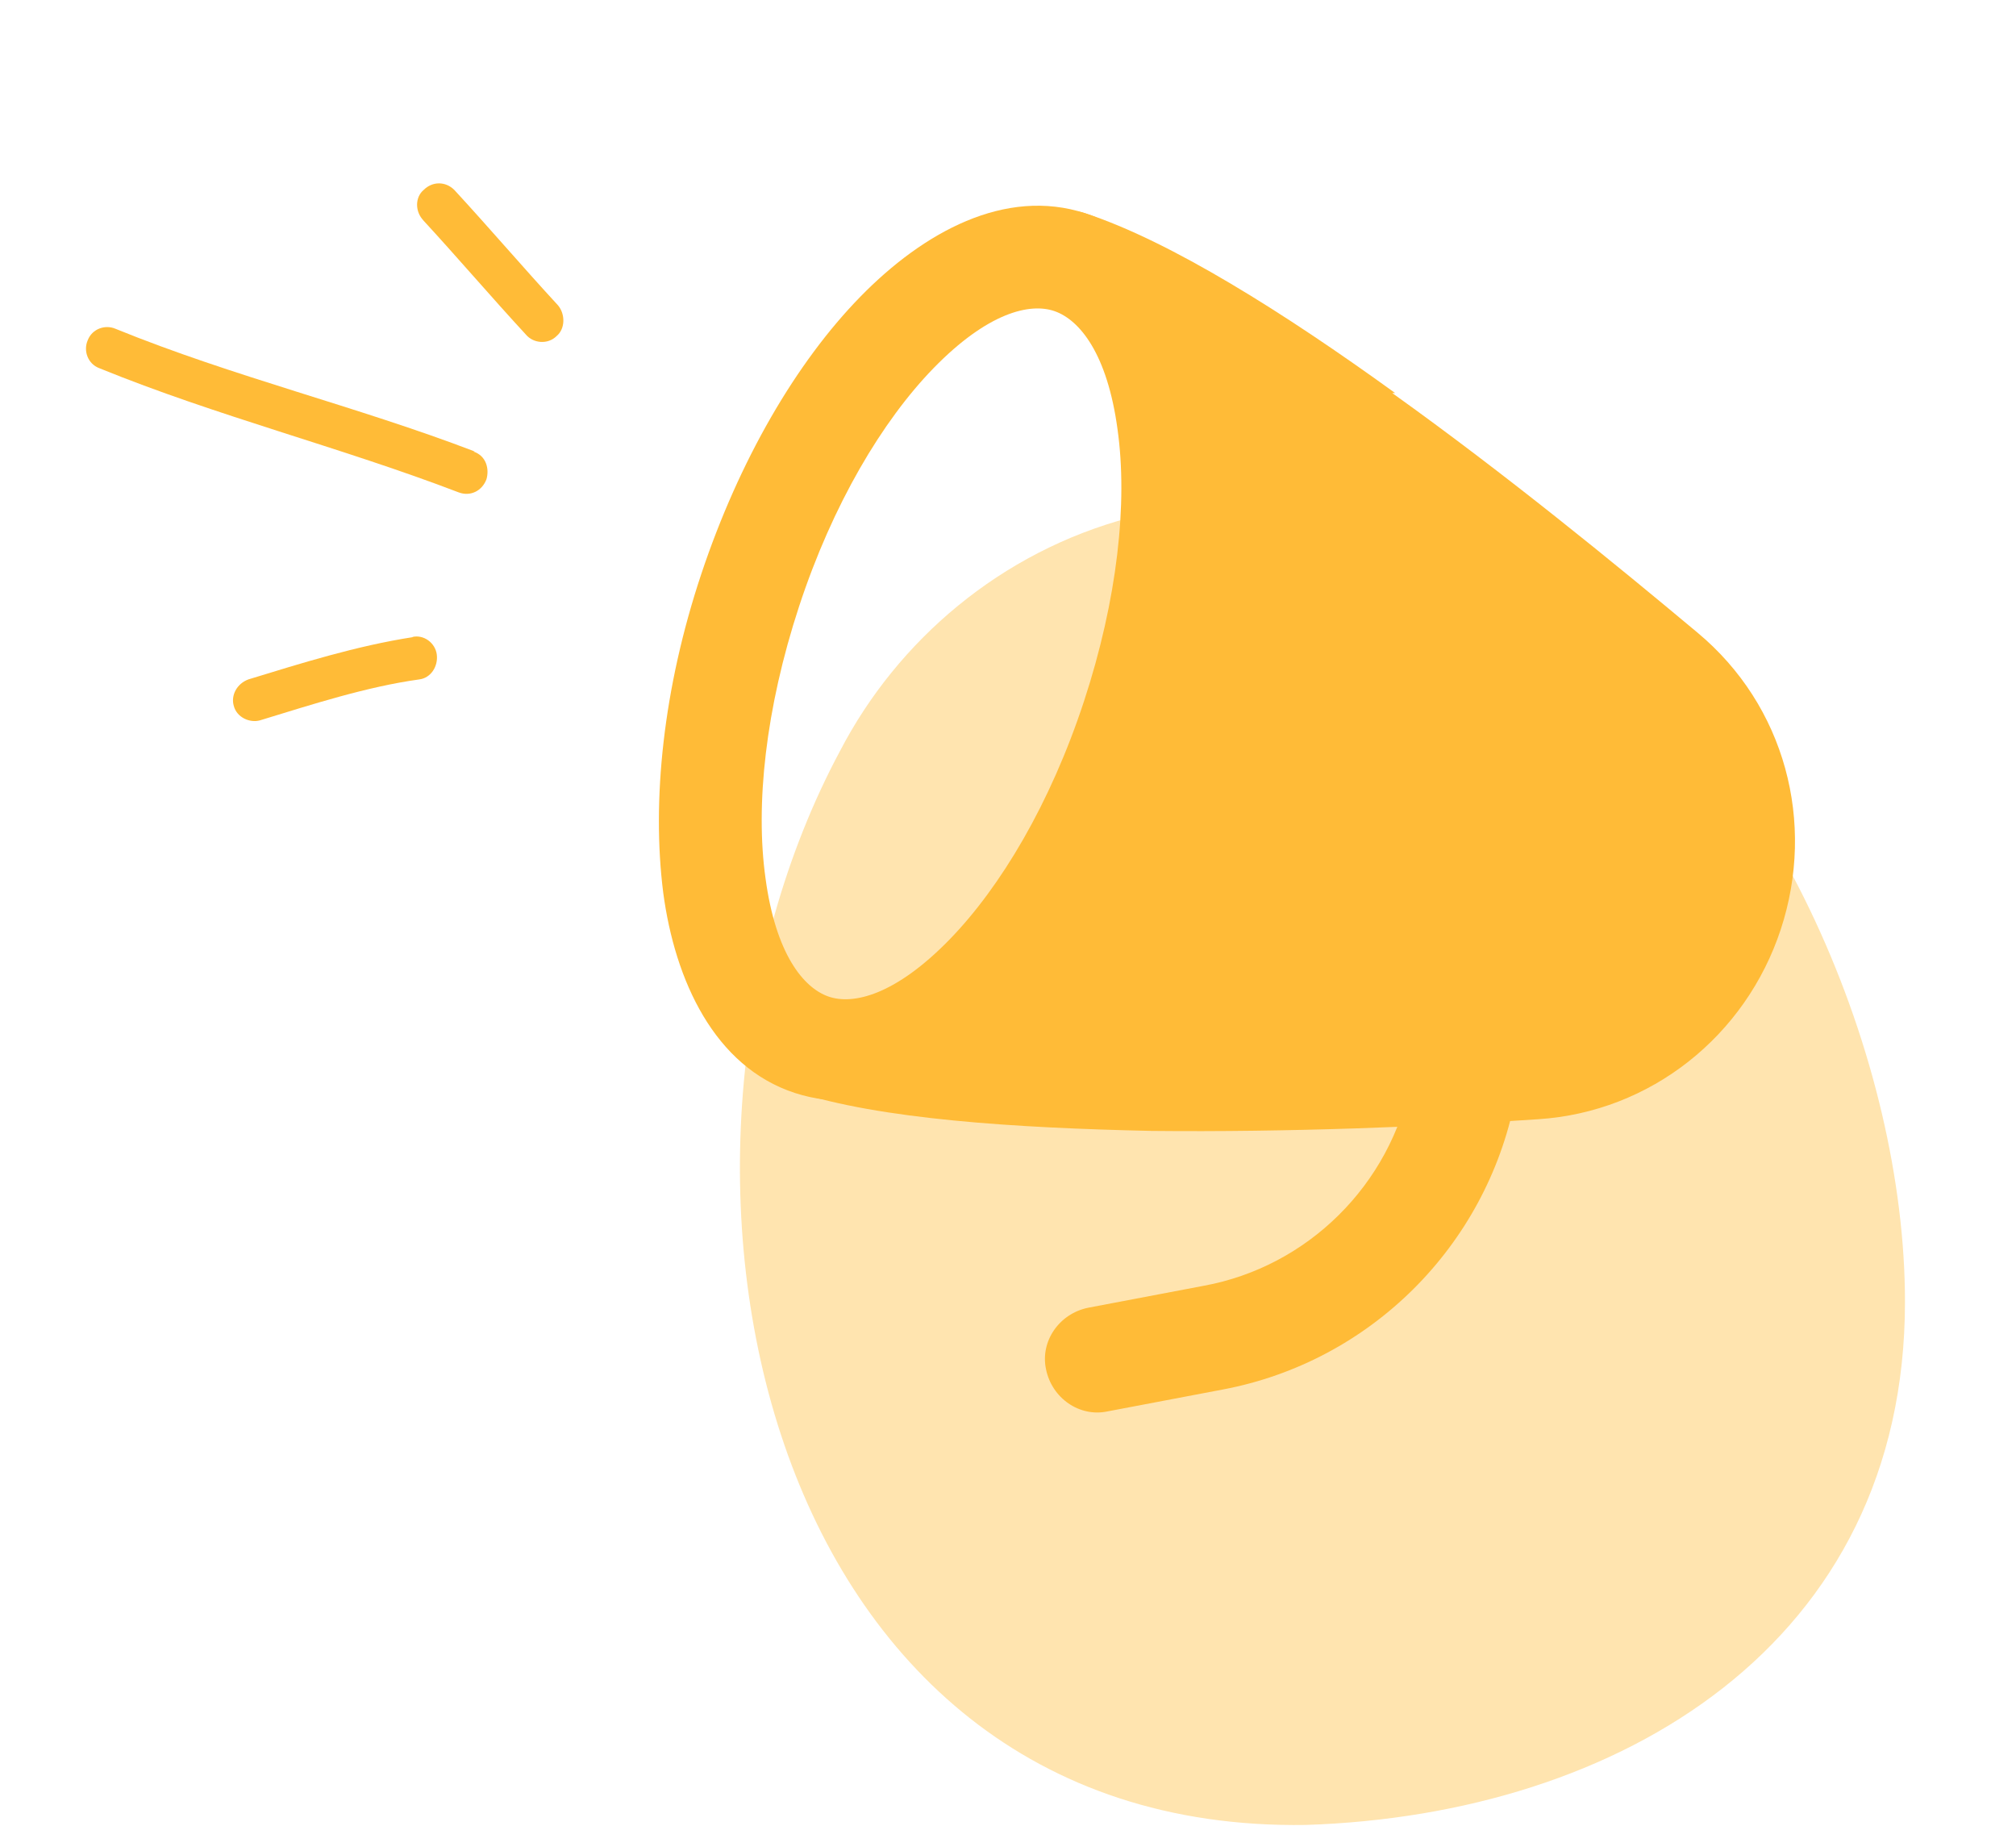 <?xml version="1.0" encoding="UTF-8"?> <svg xmlns="http://www.w3.org/2000/svg" xmlns:xlink="http://www.w3.org/1999/xlink" id="Layer_1" version="1.1" viewBox="0 0 138 125"><defs><style> .st0 { fill: none; } .st1 { isolation: isolate; opacity: .4; } .st1, .st2, .st3 { fill: #ffbb37; } .st3 { fill-rule: evenodd; } .st4 { clip-path: url(#clippath); } </style><clipPath id="clippath"><rect class="st0" x="39.3" y="14.9" width="86.9" height="86.9" transform="translate(1.5 118.7) rotate(-71.8)"></rect></clipPath></defs><path class="st1" d="M57.5,51.4c7.9-15.2,28.3-24.1,49.8-9.8,14.4,10.2,23.1,31.1,23.1,47.5,0,23.4-19.5,35.1-41,35.8-37.7.6-46.9-45.5-31.9-73.5Z"></path><g class="st4"><g><path class="st3" d="M76.5,29.4c.7,5,0,11.6-2.3,18.6-2.3,7-5.7,12.7-9.2,16.3-3.7,3.8-6.6,4.5-8.3,3.9-1.7-.6-3.6-2.9-4.3-8.1-.7-5,0-11.6,2.3-18.6,2.3-7,5.7-12.7,9.2-16.3,3.7-3.8,6.6-4.5,8.3-3.9,1.7.6,3.6,2.9,4.3,8.1ZM83.3,28.3c-.8-6-3.5-11.9-9-13.7-5.5-1.8-11.1,1.3-15.4,5.7-4.4,4.5-8.3,11.2-10.9,19-2.6,7.8-3.4,15.5-2.6,21.8.8,6,3.5,11.9,9,13.7,5.5,1.8,11.1-1.3,15.4-5.7,4.4-4.5,8.3-11.2,10.9-19,2.6-7.8,3.4-15.5,2.6-21.8Z"></path><path class="st2" d="M95.5,26.9c-7.6-5.5-15.4-10.4-21.2-12.3-1.4-.5-3,.3-3.4,1.7-.5,1.4.3,3,1.7,3.4,2.3.8,4.4,3.6,5.2,9.1.8,5.3.1,12.3-2.3,19.5-2.4,7.3-6,13.3-9.8,17.1-3.9,3.9-7.3,4.9-9.6,4.2-1.4-.5-3,.3-3.4,1.7-.5,1.4.3,3,1.7,3.4,5.8,1.9,15.1,2.5,24.4,2.7,9.4.1,19.3-.3,26.5-.8,7.7-.5,14.2-5.7,16.6-13,2.4-7.3.3-15.3-5.7-20.3-5.5-4.6-13.2-10.9-20.9-16.4Z"></path><path class="st3" d="M100.9,71c-2-.4-3.9.9-4.3,2.9-1.4,7.2-7.1,12.8-14.2,14.1l-7.9,1.5c-2,.4-3.3,2.3-2.9,4.2.4,2,2.3,3.3,4.2,2.9l7.9-1.5c10.1-1.9,18-9.8,20-19.8.4-2-.9-3.9-2.9-4.3Z"></path></g></g><path class="st3" d="M28.3,43.6c-3.9.6-7.7,1.8-11.3,2.9-.8.3-1.2,1.1-1,1.8.2.8,1.1,1.2,1.8,1,3.6-1.1,7.3-2.3,10.9-2.8.8-.1,1.3-.9,1.2-1.7-.1-.8-.9-1.4-1.7-1.2Z"></path><path class="st3" d="M32.5,30.9c-8.1-3.1-16.5-5.1-24.6-8.4-.7-.3-1.6,0-1.9.8-.3.7,0,1.6.8,1.9,8.1,3.3,16.5,5.4,24.6,8.5.8.3,1.6-.1,1.9-.9.2-.7,0-1.6-.9-1.9Z"></path><path class="st3" d="M28.9,15c2.4,2.6,4.7,5.3,7.1,7.9.5.6,1.5.7,2.1.1.6-.5.6-1.5.1-2.1-2.4-2.6-4.7-5.3-7.1-7.9-.6-.6-1.5-.6-2.1,0-.6.5-.6,1.5,0,2.1Z"></path></svg> 